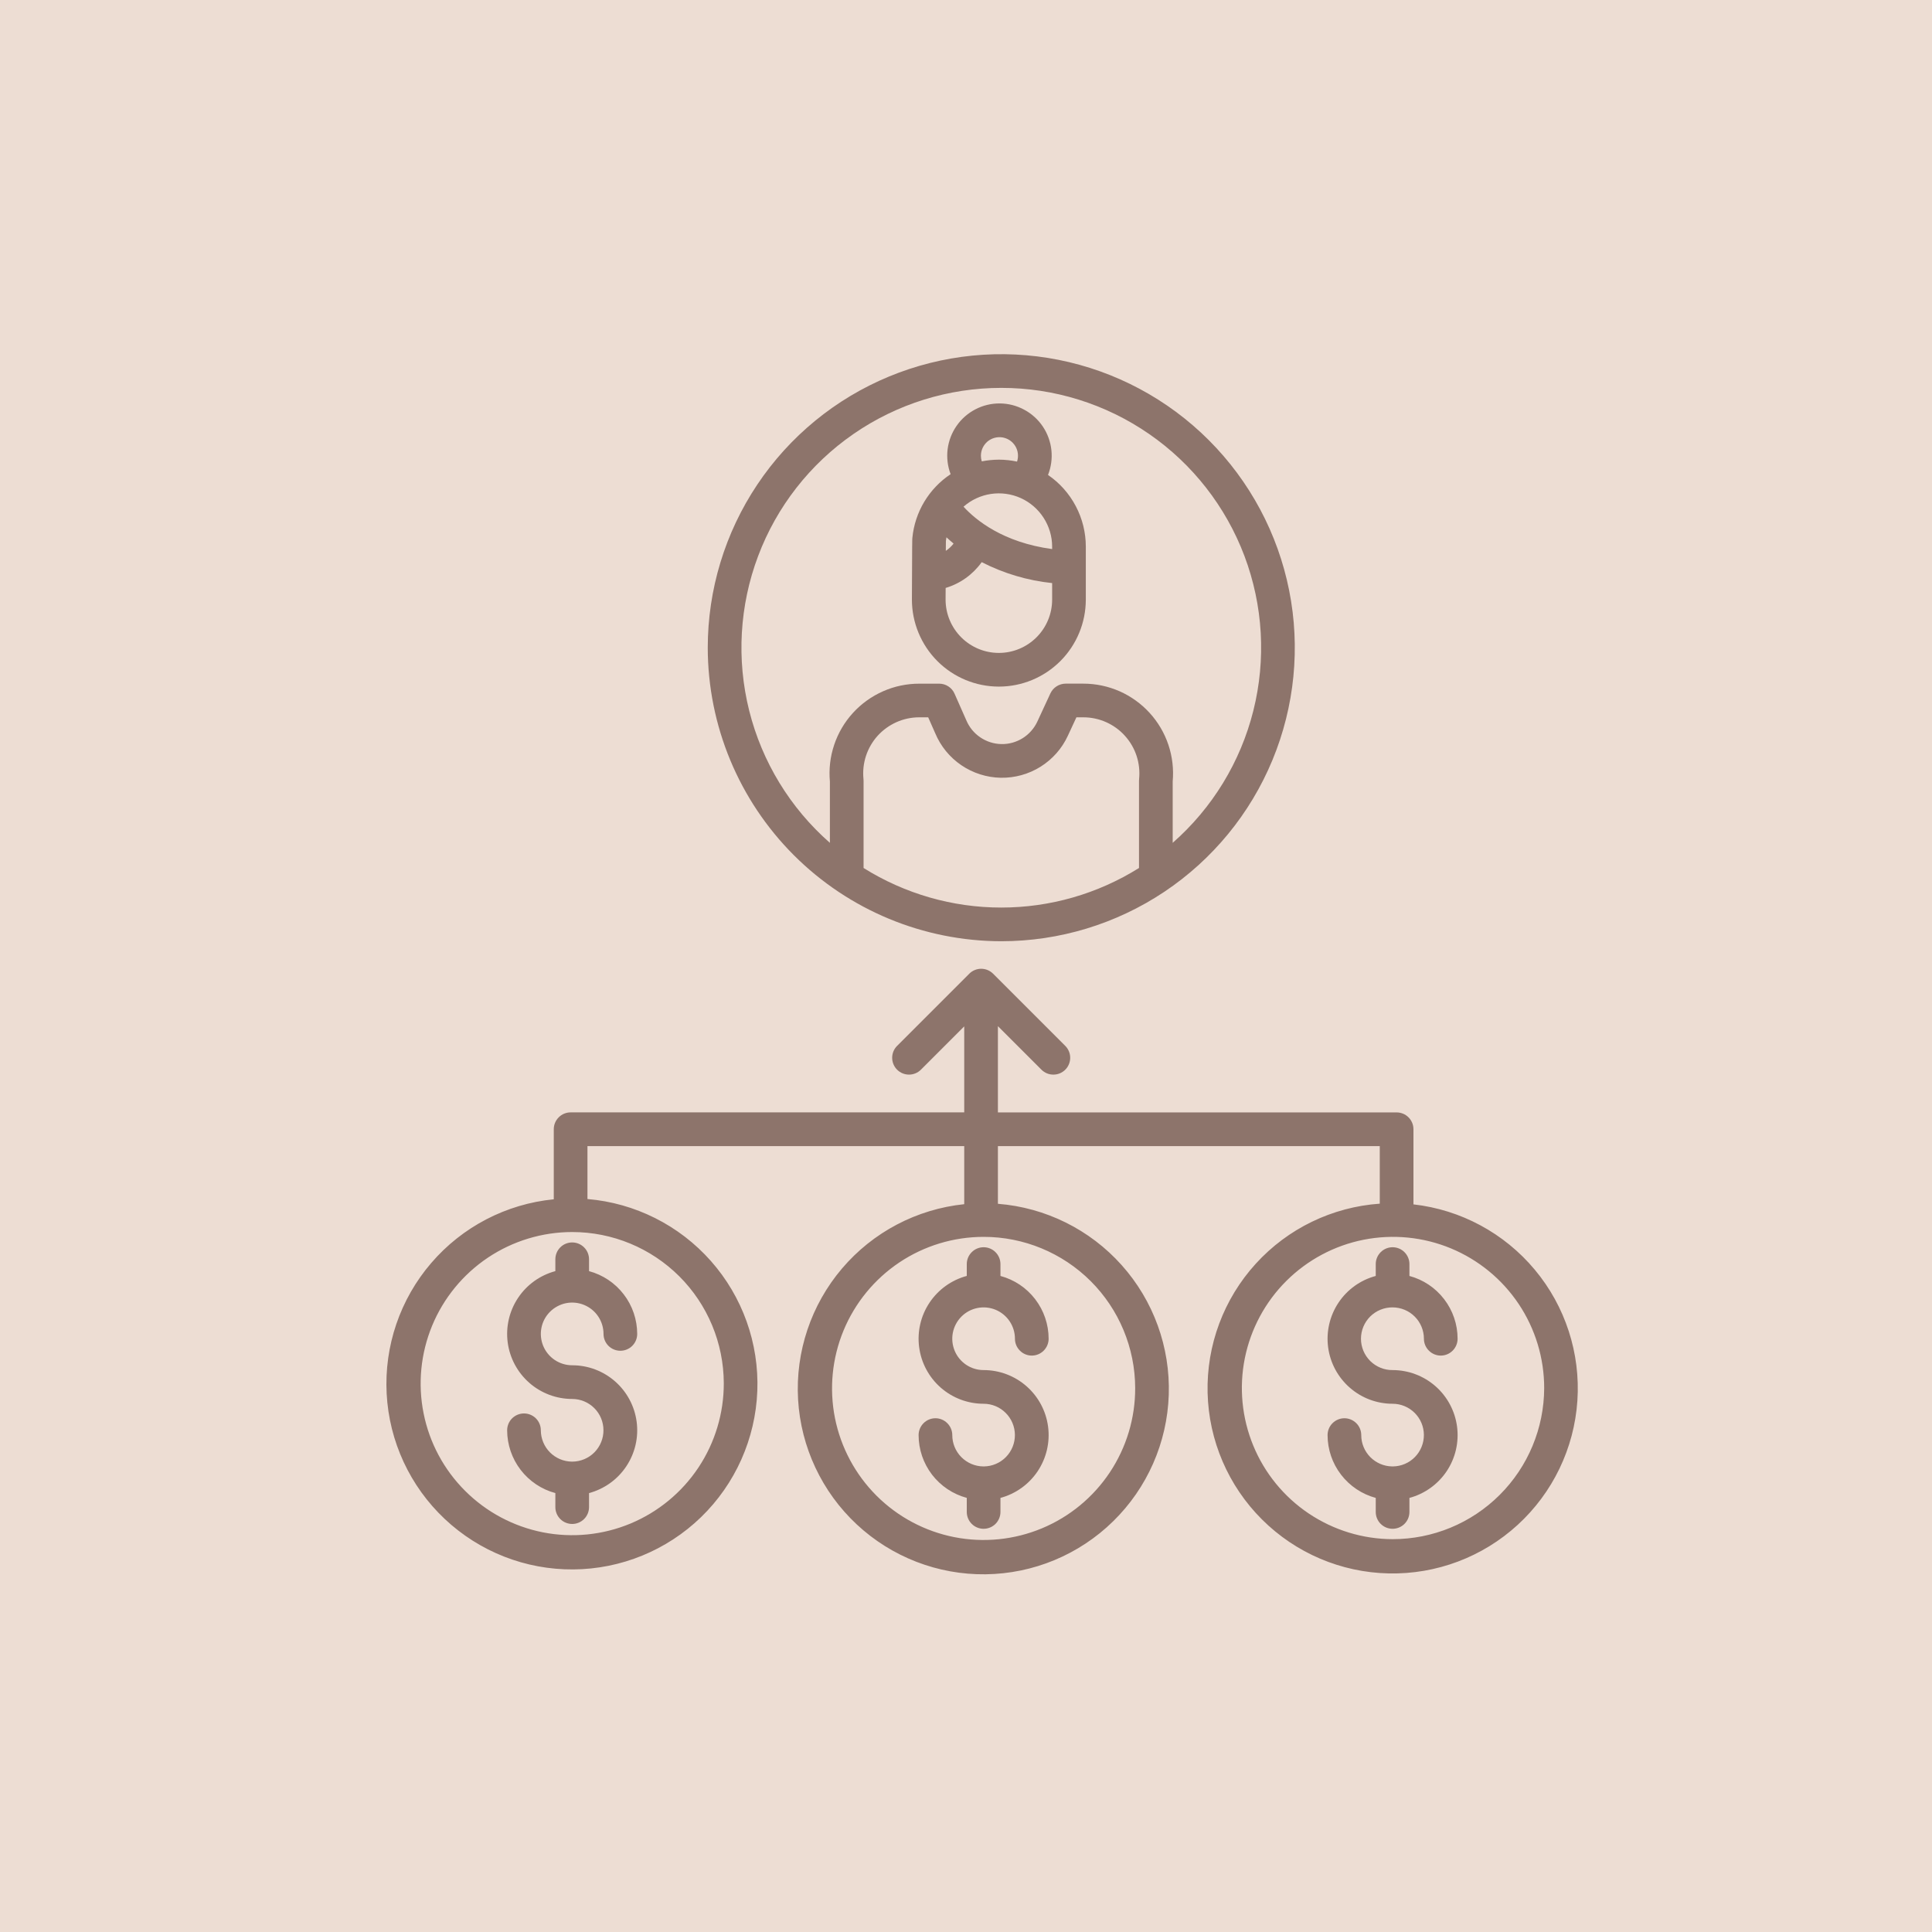 <?xml version="1.0" encoding="UTF-8"?> <svg xmlns="http://www.w3.org/2000/svg" width="60" height="60" viewBox="0 0 60 60" fill="none"> <rect width="60" height="60" fill="#EDDDD3"></rect> <path d="M31.096 29.231C32.899 29.231 34.661 28.696 36.16 27.695C37.659 26.693 38.828 25.269 39.517 23.604C40.207 21.938 40.388 20.105 40.036 18.337C39.684 16.569 38.816 14.945 37.541 13.67C36.267 12.395 34.642 11.527 32.874 11.175C31.106 10.823 29.273 11.004 27.608 11.694C25.942 12.384 24.518 13.552 23.517 15.051C22.515 16.55 21.98 18.313 21.98 20.116C21.983 22.532 22.944 24.849 24.653 26.558C26.362 28.267 28.679 29.228 31.096 29.231V29.231ZM26.819 26.955V24.245C26.819 24.227 26.818 24.209 26.816 24.192C26.792 23.95 26.818 23.706 26.894 23.474C26.97 23.244 27.093 23.031 27.256 22.85C27.42 22.67 27.619 22.526 27.841 22.427C28.063 22.328 28.304 22.277 28.547 22.277H28.826L29.044 22.771C29.212 23.174 29.494 23.519 29.856 23.765C30.217 24.01 30.641 24.145 31.078 24.154C31.515 24.162 31.944 24.043 32.314 23.812C32.685 23.58 32.98 23.246 33.163 22.85L33.429 22.277H33.645C33.889 22.277 34.129 22.328 34.351 22.427C34.573 22.526 34.773 22.67 34.935 22.851C35.099 23.031 35.222 23.244 35.298 23.475C35.373 23.706 35.4 23.95 35.376 24.192C35.374 24.21 35.373 24.227 35.373 24.245V26.956C34.091 27.759 32.609 28.185 31.096 28.185C29.583 28.185 28.101 27.759 26.819 26.956V26.955ZM31.096 12.046C32.736 12.045 34.338 12.545 35.687 13.478C37.037 14.411 38.069 15.733 38.648 17.268C39.226 18.803 39.323 20.478 38.924 22.07C38.526 23.661 37.652 25.093 36.419 26.175V24.27C36.454 23.884 36.408 23.496 36.285 23.129C36.162 22.762 35.963 22.425 35.702 22.139C35.441 21.853 35.124 21.625 34.77 21.468C34.415 21.312 34.032 21.231 33.645 21.231H33.096C32.996 21.231 32.898 21.26 32.814 21.314C32.73 21.367 32.663 21.444 32.621 21.534L32.215 22.41C32.116 22.622 31.958 22.801 31.76 22.925C31.561 23.049 31.331 23.113 31.097 23.108C30.863 23.103 30.635 23.03 30.442 22.898C30.248 22.767 30.098 22.581 30.008 22.365C30.006 22.361 30.005 22.358 30.003 22.354L29.645 21.544C29.605 21.451 29.538 21.372 29.453 21.317C29.368 21.261 29.269 21.232 29.167 21.232H28.547C28.16 21.232 27.777 21.312 27.423 21.469C27.069 21.625 26.751 21.853 26.49 22.139C26.229 22.425 26.03 22.762 25.907 23.129C25.783 23.496 25.738 23.885 25.773 24.27V26.175C24.54 25.094 23.666 23.662 23.267 22.07C22.869 20.479 22.966 18.804 23.544 17.269C24.122 15.733 25.155 14.411 26.505 13.478C27.854 12.545 29.456 12.046 31.096 12.046V12.046Z" fill="#2E0D04" fill-opacity="0.5"></path> <path d="M31.021 21.323C31.737 21.323 32.423 21.038 32.929 20.532C33.436 20.025 33.72 19.339 33.721 18.623V16.976C33.721 16.538 33.614 16.106 33.409 15.718C33.205 15.33 32.909 14.998 32.547 14.75C32.644 14.505 32.68 14.24 32.652 13.978C32.624 13.716 32.532 13.464 32.385 13.245C32.238 13.027 32.039 12.847 31.807 12.723C31.575 12.598 31.316 12.531 31.052 12.529C30.788 12.527 30.528 12.589 30.294 12.711C30.06 12.832 29.858 13.008 29.708 13.225C29.557 13.441 29.462 13.691 29.429 13.952C29.397 14.214 29.429 14.48 29.522 14.726C29.189 14.947 28.91 15.24 28.704 15.582C28.499 15.925 28.372 16.309 28.334 16.707C28.331 16.737 28.326 16.783 28.32 18.623C28.321 19.339 28.606 20.025 29.112 20.532C29.618 21.038 30.305 21.323 31.021 21.323ZM31.021 20.277C30.582 20.277 30.162 20.103 29.852 19.793C29.542 19.483 29.367 19.063 29.366 18.625C29.366 18.512 29.367 18.389 29.368 18.259C29.82 18.124 30.213 17.842 30.488 17.458C31.17 17.808 31.912 18.029 32.675 18.108V18.623C32.675 19.062 32.5 19.482 32.19 19.792C31.88 20.102 31.459 20.277 31.021 20.277V20.277ZM29.376 16.796C29.38 16.759 29.387 16.723 29.393 16.686C29.461 16.75 29.535 16.815 29.614 16.881C29.547 16.969 29.465 17.045 29.373 17.107C29.374 16.951 29.375 16.837 29.376 16.796ZM32.675 17.052C31.153 16.847 30.307 16.154 29.923 15.736C30.162 15.525 30.457 15.388 30.772 15.34C31.087 15.293 31.409 15.337 31.7 15.468C31.99 15.599 32.236 15.811 32.409 16.079C32.582 16.346 32.675 16.658 32.675 16.976V17.052ZM30.463 14.153C30.463 14.07 30.481 13.988 30.516 13.912C30.551 13.836 30.602 13.769 30.665 13.714C30.729 13.66 30.803 13.621 30.884 13.598C30.964 13.576 31.049 13.571 31.131 13.584C31.213 13.598 31.292 13.629 31.361 13.675C31.43 13.722 31.488 13.783 31.532 13.855C31.575 13.926 31.602 14.006 31.611 14.089C31.62 14.172 31.612 14.256 31.585 14.335C31.4 14.296 31.21 14.275 31.021 14.275C30.843 14.276 30.665 14.293 30.49 14.328C30.472 14.271 30.463 14.213 30.463 14.154V14.153Z" fill="#2E0D04" fill-opacity="0.5"></path> <path d="M30.024 39.257V39.625C29.551 39.752 29.14 40.047 28.868 40.454C28.595 40.861 28.481 41.354 28.545 41.84C28.609 42.325 28.847 42.771 29.215 43.094C29.584 43.417 30.057 43.595 30.547 43.595C30.804 43.595 31.05 43.697 31.232 43.879C31.414 44.06 31.517 44.306 31.519 44.563C31.52 44.82 31.42 45.067 31.24 45.25C31.06 45.433 30.815 45.538 30.558 45.541C30.554 45.541 30.55 45.541 30.547 45.541C30.544 45.541 30.54 45.541 30.536 45.541C30.28 45.538 30.035 45.434 29.855 45.252C29.675 45.07 29.574 44.824 29.574 44.568C29.574 44.43 29.518 44.297 29.42 44.199C29.322 44.1 29.189 44.045 29.051 44.045C28.912 44.045 28.779 44.1 28.681 44.199C28.583 44.297 28.528 44.43 28.528 44.568C28.528 45.013 28.675 45.444 28.945 45.797C29.216 46.149 29.595 46.403 30.024 46.518V46.955C30.024 47.093 30.079 47.226 30.177 47.325C30.275 47.423 30.408 47.478 30.547 47.478C30.686 47.478 30.819 47.423 30.917 47.325C31.015 47.226 31.07 47.093 31.07 46.955V46.519C31.543 46.392 31.954 46.097 32.226 45.69C32.498 45.282 32.613 44.79 32.549 44.304C32.485 43.819 32.247 43.373 31.878 43.05C31.51 42.727 31.037 42.549 30.547 42.549C30.354 42.549 30.166 42.492 30.006 42.385C29.846 42.278 29.721 42.126 29.648 41.948C29.574 41.77 29.555 41.575 29.592 41.386C29.63 41.197 29.723 41.023 29.859 40.887C29.995 40.751 30.168 40.658 30.357 40.621C30.546 40.583 30.742 40.603 30.919 40.676C31.097 40.75 31.249 40.875 31.356 41.035C31.463 41.195 31.52 41.383 31.52 41.576C31.52 41.714 31.575 41.847 31.674 41.945C31.771 42.044 31.905 42.099 32.043 42.099C32.182 42.099 32.315 42.044 32.413 41.945C32.511 41.847 32.566 41.714 32.566 41.576C32.566 41.131 32.419 40.7 32.148 40.347C31.878 39.995 31.499 39.741 31.07 39.626V39.257C31.07 39.119 31.015 38.986 30.917 38.888C30.819 38.789 30.686 38.734 30.547 38.734C30.408 38.734 30.275 38.789 30.177 38.888C30.079 38.986 30.024 39.119 30.024 39.257V39.257Z" fill="#2E0D04" fill-opacity="0.5"></path> <path d="M43.896 37.403V35.069C43.896 34.931 43.841 34.798 43.743 34.7C43.645 34.602 43.512 34.547 43.373 34.547H30.991V31.868L32.343 33.22C32.392 33.269 32.45 33.307 32.513 33.334C32.577 33.36 32.645 33.373 32.713 33.373C32.782 33.373 32.85 33.36 32.913 33.334C32.977 33.307 33.035 33.269 33.083 33.22C33.132 33.172 33.17 33.114 33.196 33.051C33.223 32.987 33.236 32.919 33.236 32.85C33.236 32.782 33.223 32.714 33.196 32.65C33.17 32.587 33.132 32.529 33.083 32.481L30.841 30.239C30.793 30.191 30.735 30.152 30.672 30.126C30.608 30.099 30.54 30.086 30.472 30.086C30.403 30.086 30.335 30.099 30.271 30.126C30.208 30.152 30.15 30.191 30.102 30.239L27.86 32.481C27.762 32.579 27.707 32.712 27.707 32.85C27.707 32.989 27.762 33.122 27.86 33.22C27.958 33.318 28.091 33.373 28.23 33.373C28.369 33.373 28.502 33.318 28.6 33.22L29.945 31.875V34.546H17.721C17.582 34.546 17.449 34.601 17.351 34.7C17.253 34.797 17.198 34.931 17.198 35.069V37.245C15.722 37.39 14.359 38.098 13.393 39.223C12.426 40.347 11.93 41.801 12.008 43.282C12.086 44.762 12.732 46.156 13.811 47.172C14.89 48.189 16.32 48.751 17.803 48.74C19.285 48.73 20.707 48.148 21.772 47.116C22.836 46.084 23.462 44.681 23.519 43.199C23.576 41.718 23.059 40.271 22.077 39.161C21.094 38.05 19.721 37.361 18.244 37.237V35.593H29.945V37.397C28.47 37.55 27.11 38.265 26.149 39.395C25.189 40.524 24.7 41.98 24.785 43.461C24.871 44.941 25.524 46.332 26.608 47.343C27.693 48.355 29.126 48.909 30.608 48.891C32.091 48.873 33.51 48.283 34.569 47.246C35.629 46.209 36.248 44.802 36.297 43.32C36.346 41.838 35.822 40.394 34.834 39.289C33.846 38.183 32.469 37.501 30.991 37.385V35.593H42.85V37.381C41.374 37.484 39.995 38.152 38.999 39.246C38.003 40.34 37.467 41.776 37.503 43.255C37.539 44.734 38.143 46.142 39.191 47.187C40.238 48.232 41.648 48.833 43.127 48.864C44.607 48.896 46.041 48.356 47.132 47.357C48.224 46.358 48.888 44.977 48.987 43.501C49.086 42.025 48.612 40.567 47.664 39.432C46.716 38.296 45.367 37.569 43.896 37.403V37.403ZM22.478 42.957C22.48 43.888 22.206 44.8 21.691 45.575C21.175 46.351 20.441 46.956 19.581 47.315C18.721 47.673 17.774 47.768 16.86 47.588C15.946 47.407 15.106 46.96 14.447 46.302C13.787 45.645 13.337 44.806 13.155 43.892C12.972 42.979 13.065 42.032 13.42 41.171C13.776 40.31 14.38 39.574 15.154 39.056C15.928 38.539 16.839 38.262 17.77 38.262C19.017 38.262 20.212 38.756 21.095 39.636C21.977 40.516 22.474 41.71 22.478 42.957V42.957ZM35.254 43.106C35.257 44.038 34.983 44.949 34.467 45.725C33.951 46.501 33.217 47.106 32.357 47.464C31.497 47.822 30.55 47.917 29.637 47.737C28.723 47.557 27.883 47.11 27.223 46.452C26.564 45.794 26.114 44.955 25.931 44.042C25.749 43.128 25.841 42.181 26.197 41.32C26.553 40.46 27.156 39.724 27.93 39.206C28.705 38.688 29.616 38.412 30.547 38.412C31.793 38.411 32.989 38.906 33.871 39.785C34.754 40.666 35.251 41.86 35.254 43.106V43.106ZM43.249 47.8C42.321 47.798 41.415 47.52 40.644 47.003C39.874 46.486 39.274 45.752 38.921 44.894C38.568 44.036 38.476 43.092 38.659 42.182C38.842 41.273 39.29 40.437 39.947 39.782C40.604 39.127 41.44 38.681 42.35 38.501C43.261 38.321 44.204 38.415 45.061 38.77C45.918 39.126 46.651 39.728 47.166 40.499C47.681 41.271 47.956 42.178 47.956 43.106C47.953 44.352 47.456 45.547 46.573 46.427C45.691 47.307 44.495 47.801 43.249 47.8V47.8Z" fill="#2E0D04" fill-opacity="0.5"></path> <path d="M43.248 40.602C43.506 40.603 43.754 40.705 43.936 40.888C44.118 41.07 44.221 41.318 44.221 41.576C44.221 41.714 44.276 41.847 44.375 41.945C44.473 42.044 44.606 42.099 44.745 42.099C44.883 42.099 45.016 42.044 45.114 41.945C45.212 41.847 45.267 41.714 45.267 41.576C45.267 41.131 45.12 40.7 44.849 40.347C44.579 39.995 44.2 39.741 43.771 39.626V39.257C43.771 39.119 43.716 38.986 43.618 38.888C43.52 38.789 43.387 38.734 43.248 38.734C43.109 38.734 42.976 38.789 42.878 38.888C42.78 38.986 42.725 39.119 42.725 39.257V39.626C42.252 39.752 41.841 40.047 41.569 40.454C41.297 40.862 41.182 41.354 41.246 41.84C41.31 42.325 41.548 42.771 41.917 43.094C42.285 43.417 42.758 43.595 43.248 43.595C43.505 43.595 43.751 43.697 43.934 43.879C44.116 44.06 44.219 44.306 44.22 44.563C44.221 44.82 44.121 45.067 43.941 45.25C43.761 45.434 43.516 45.538 43.259 45.541C43.255 45.541 43.252 45.541 43.248 45.541C43.245 45.541 43.241 45.541 43.237 45.541C42.981 45.538 42.737 45.434 42.556 45.252C42.376 45.07 42.275 44.825 42.275 44.569C42.275 44.43 42.22 44.297 42.122 44.199C42.023 44.101 41.891 44.045 41.752 44.045C41.613 44.045 41.48 44.101 41.382 44.199C41.284 44.297 41.229 44.43 41.229 44.569C41.229 45.013 41.376 45.444 41.647 45.797C41.917 46.149 42.296 46.403 42.725 46.519V46.955C42.725 47.094 42.78 47.227 42.878 47.325C42.976 47.423 43.109 47.478 43.248 47.478C43.387 47.478 43.52 47.423 43.618 47.325C43.716 47.227 43.771 47.094 43.771 46.955V46.519C44.244 46.392 44.655 46.097 44.928 45.69C45.2 45.282 45.314 44.79 45.25 44.304C45.186 43.819 44.948 43.373 44.58 43.05C44.211 42.727 43.738 42.549 43.248 42.549C43.12 42.55 42.992 42.526 42.873 42.477C42.754 42.429 42.646 42.357 42.554 42.267C42.463 42.176 42.391 42.069 42.341 41.95C42.292 41.831 42.266 41.704 42.266 41.576C42.266 41.447 42.292 41.32 42.341 41.201C42.391 41.083 42.463 40.975 42.554 40.884C42.646 40.794 42.754 40.722 42.873 40.674C42.992 40.626 43.12 40.601 43.248 40.602V40.602Z" fill="#2E0D04" fill-opacity="0.5"></path> <path d="M17.247 39.108V39.476C16.773 39.603 16.362 39.897 16.09 40.305C15.818 40.712 15.703 41.204 15.767 41.69C15.831 42.176 16.07 42.622 16.438 42.945C16.806 43.268 17.28 43.446 17.77 43.446C18.026 43.446 18.273 43.548 18.455 43.729C18.637 43.91 18.74 44.156 18.741 44.413C18.743 44.67 18.643 44.917 18.463 45.101C18.283 45.284 18.037 45.389 17.78 45.392C17.777 45.392 17.773 45.391 17.77 45.391C17.766 45.391 17.762 45.392 17.759 45.392C17.503 45.389 17.258 45.285 17.078 45.103C16.898 44.921 16.797 44.675 16.796 44.419C16.796 44.28 16.741 44.147 16.643 44.049C16.545 43.951 16.412 43.896 16.273 43.896C16.134 43.896 16.002 43.951 15.903 44.049C15.805 44.147 15.75 44.28 15.75 44.419C15.751 44.863 15.898 45.295 16.168 45.647C16.439 46 16.818 46.254 17.247 46.369V46.805C17.247 46.944 17.302 47.077 17.4 47.175C17.498 47.273 17.631 47.328 17.77 47.328C17.908 47.328 18.041 47.273 18.139 47.175C18.238 47.077 18.293 46.944 18.293 46.805V46.369C18.766 46.242 19.177 45.948 19.449 45.54C19.721 45.133 19.836 44.641 19.772 44.155C19.708 43.669 19.47 43.223 19.101 42.9C18.733 42.577 18.259 42.399 17.77 42.4C17.577 42.4 17.389 42.342 17.229 42.236C17.069 42.129 16.944 41.977 16.87 41.799C16.797 41.621 16.777 41.425 16.815 41.236C16.852 41.047 16.945 40.874 17.081 40.738C17.218 40.602 17.391 40.509 17.58 40.471C17.768 40.434 17.964 40.453 18.142 40.527C18.32 40.601 18.472 40.725 18.579 40.885C18.686 41.045 18.743 41.234 18.743 41.426C18.743 41.565 18.798 41.698 18.896 41.796C18.994 41.894 19.127 41.949 19.266 41.949C19.405 41.949 19.538 41.894 19.636 41.796C19.734 41.698 19.789 41.565 19.789 41.426C19.788 40.982 19.642 40.55 19.371 40.198C19.101 39.845 18.722 39.592 18.293 39.476V39.108C18.293 38.969 18.238 38.836 18.139 38.738C18.041 38.64 17.908 38.585 17.77 38.585C17.631 38.585 17.498 38.64 17.4 38.738C17.302 38.836 17.247 38.969 17.247 39.108V39.108Z" fill="#2E0D04" fill-opacity="0.5"></path> </svg> 